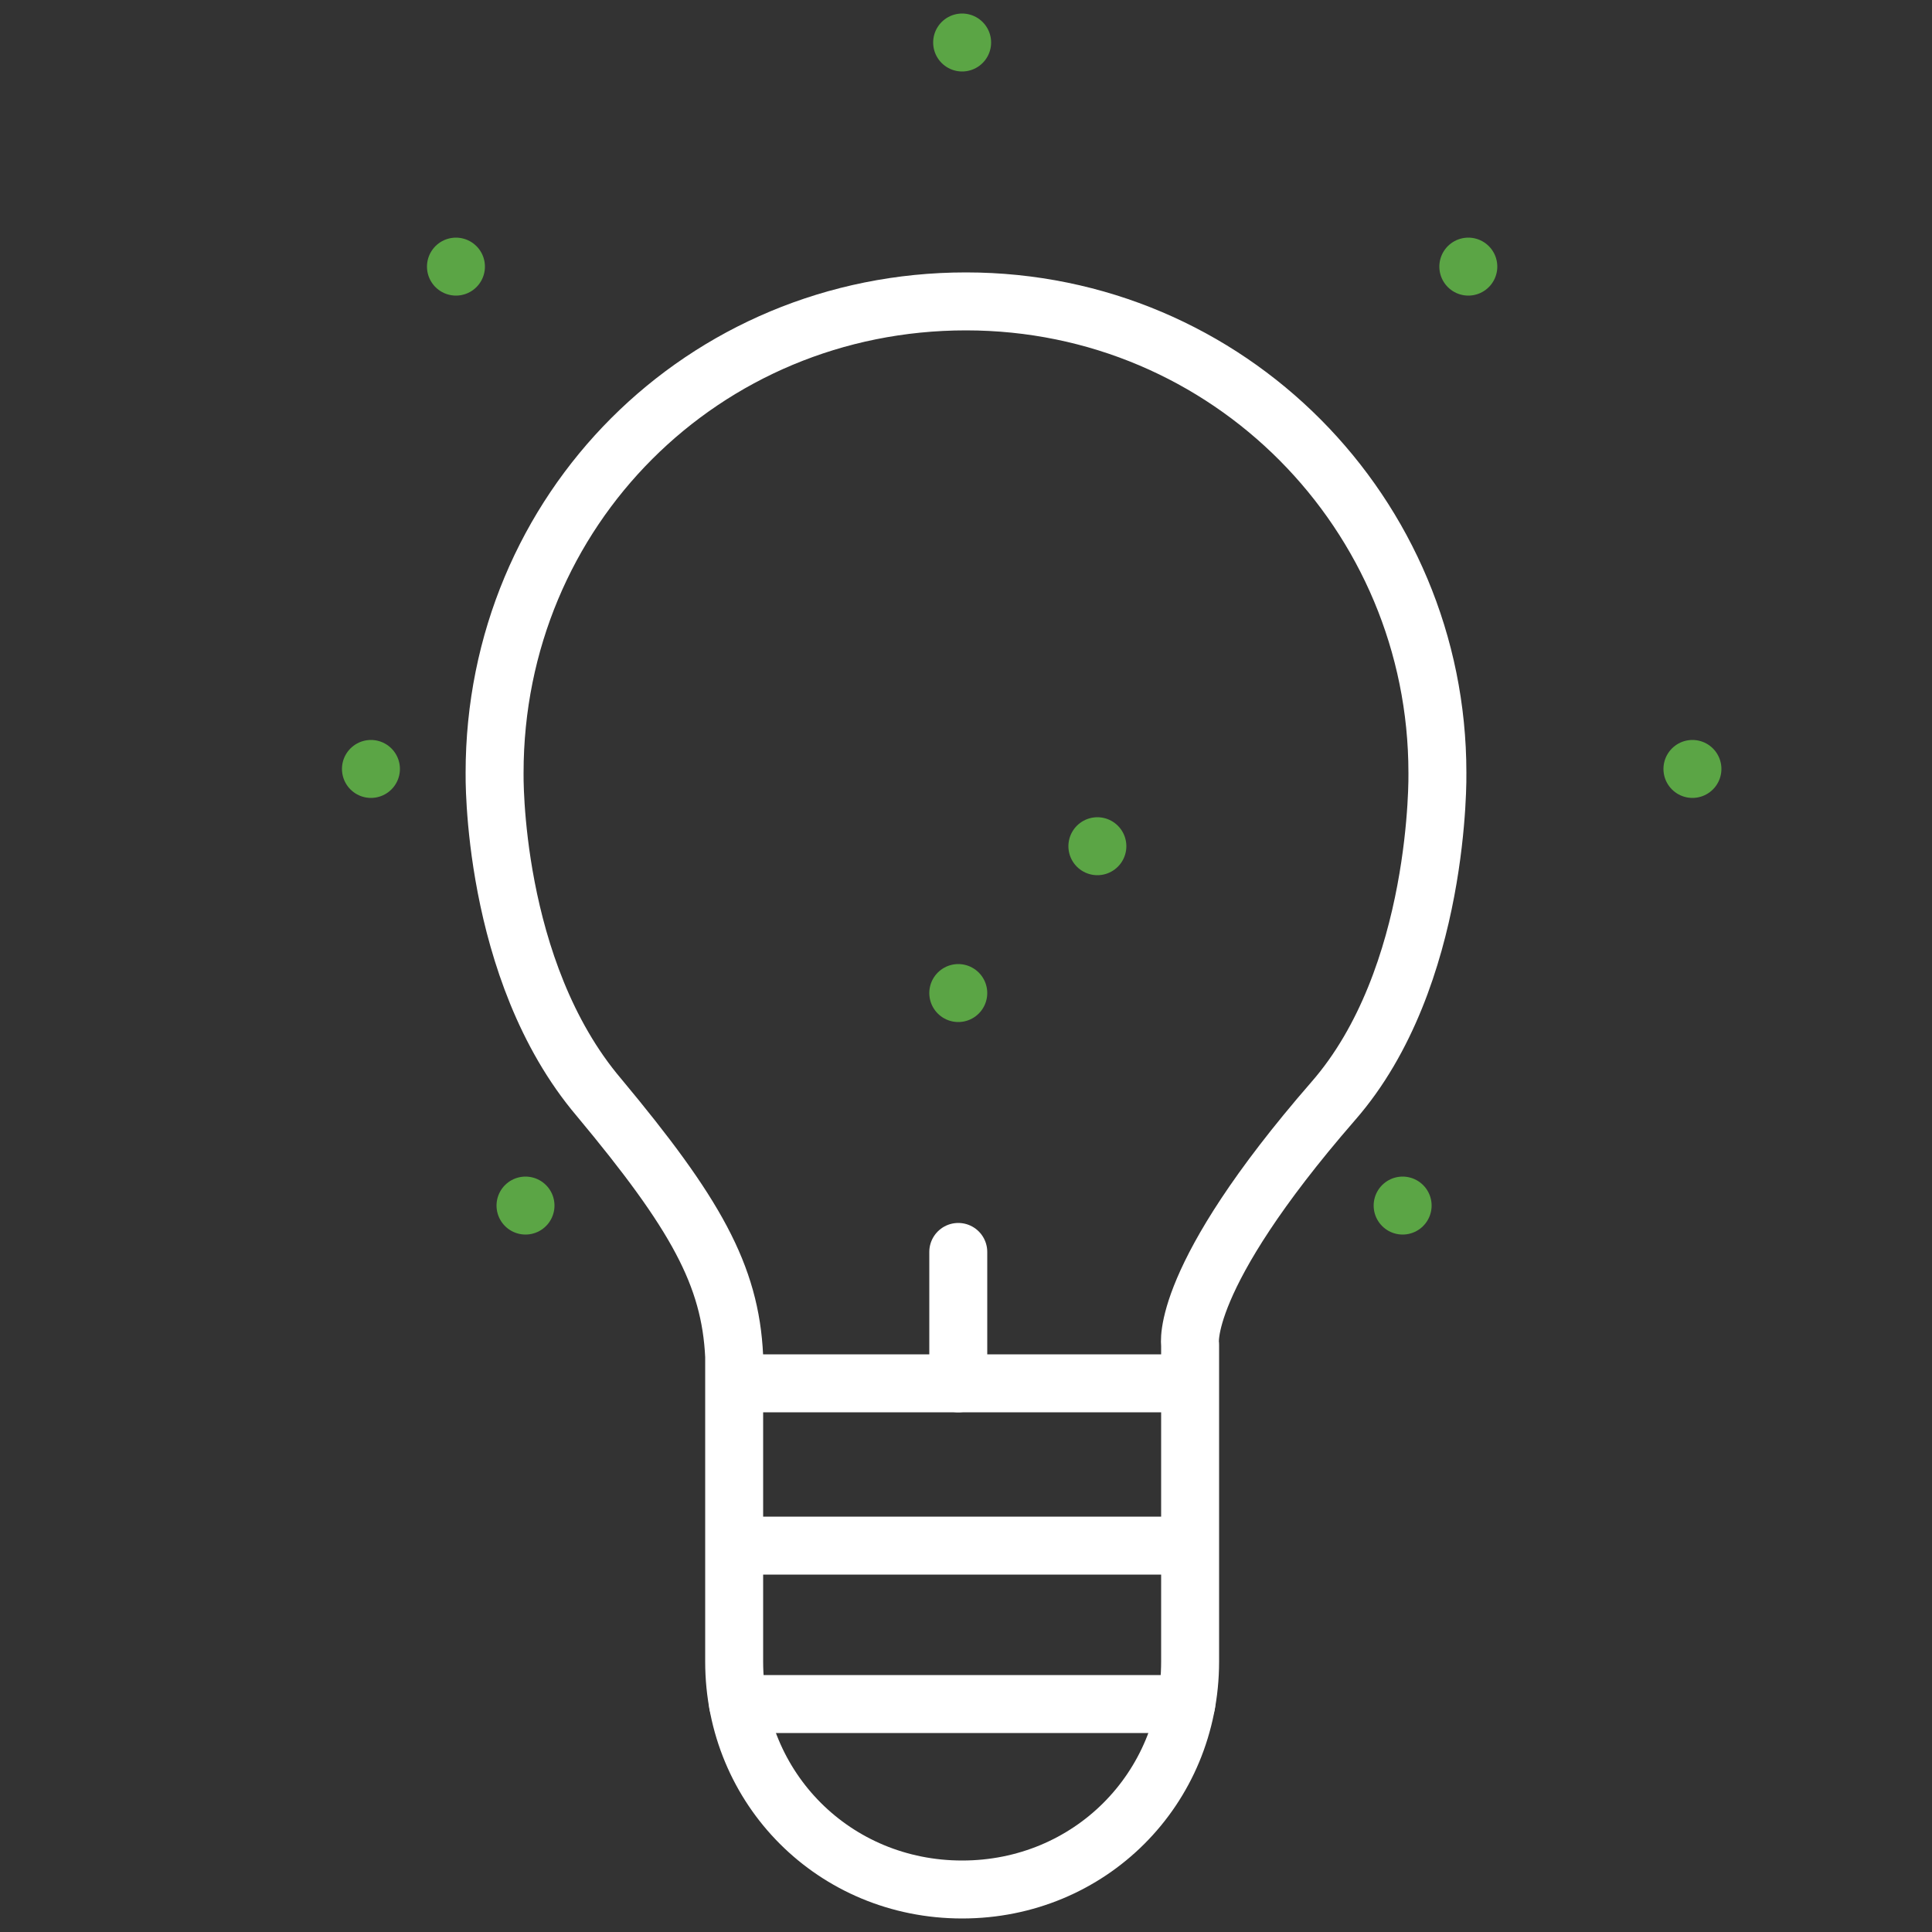 <svg xmlns="http://www.w3.org/2000/svg" xmlns:xlink="http://www.w3.org/1999/xlink" id="ecjCwSbkTfe1" viewBox="0 0 50 50"><rect x="0" y="0" width="50" height="50" fill="#333333" stroke="none"/><style><![CDATA[#ecjCwSbkTfe4 {animation-name: ecjCwSbkTfe4_c_o, ecjCwSbkTfe4_s_do;animation-duration: 1000ms;animation-fill-mode: forwards;animation-timing-function: linear;animation-direction: normal;animation-iteration-count: infinite;}@keyframes ecjCwSbkTfe4_c_o { 0% {opacity: 1} 80% {opacity: 1} 100% {opacity: 0}}@keyframes ecjCwSbkTfe4_s_do { 0% {stroke-dashoffset: 3.4} 60% {stroke-dashoffset: 0} 100% {stroke-dashoffset: 0}} #ecjCwSbkTfe5 {animation-name: ecjCwSbkTfe5_c_o, ecjCwSbkTfe5_s_do;animation-duration: 1000ms;animation-fill-mode: forwards;animation-timing-function: linear;animation-direction: normal;animation-iteration-count: infinite;}@keyframes ecjCwSbkTfe5_c_o { 0% {opacity: 1} 80% {opacity: 1} 100% {opacity: 0}}@keyframes ecjCwSbkTfe5_s_do { 0% {stroke-dashoffset: 3.466} 60% {stroke-dashoffset: 0} 100% {stroke-dashoffset: 0}} #ecjCwSbkTfe6 {animation-name: ecjCwSbkTfe6_c_o, ecjCwSbkTfe6_s_do;animation-duration: 1000ms;animation-fill-mode: forwards;animation-timing-function: linear;animation-direction: normal;animation-iteration-count: infinite;}@keyframes ecjCwSbkTfe6_c_o { 0% {opacity: 1} 80% {opacity: 1} 100% {opacity: 0}}@keyframes ecjCwSbkTfe6_s_do { 0% {stroke-dashoffset: 3.324} 60% {stroke-dashoffset: 0} 100% {stroke-dashoffset: 0}} #ecjCwSbkTfe7 {animation-name: ecjCwSbkTfe7_c_o, ecjCwSbkTfe7_s_do;animation-duration: 1000ms;animation-fill-mode: forwards;animation-timing-function: linear;animation-direction: normal;animation-iteration-count: infinite;}@keyframes ecjCwSbkTfe7_c_o { 0% {opacity: 1} 80% {opacity: 1} 100% {opacity: 0}}@keyframes ecjCwSbkTfe7_s_do { 0% {stroke-dashoffset: 3.394} 60% {stroke-dashoffset: 0} 100% {stroke-dashoffset: 0}} #ecjCwSbkTfe8 {animation-name: ecjCwSbkTfe8_c_o, ecjCwSbkTfe8_s_do;animation-duration: 1000ms;animation-fill-mode: forwards;animation-timing-function: linear;animation-direction: normal;animation-iteration-count: infinite;}@keyframes ecjCwSbkTfe8_c_o { 0% {opacity: 1} 80% {opacity: 1} 100% {opacity: 0}}@keyframes ecjCwSbkTfe8_s_do { 0% {stroke-dashoffset: 3.466} 60% {stroke-dashoffset: 0} 100% {stroke-dashoffset: 0}} #ecjCwSbkTfe9 {animation-name: ecjCwSbkTfe9_c_o, ecjCwSbkTfe9_s_do;animation-duration: 1000ms;animation-fill-mode: forwards;animation-timing-function: linear;animation-direction: normal;animation-iteration-count: infinite;}@keyframes ecjCwSbkTfe9_c_o { 0% {opacity: 1} 80% {opacity: 1} 100% {opacity: 0}}@keyframes ecjCwSbkTfe9_s_do { 0% {stroke-dashoffset: 3.4} 60% {stroke-dashoffset: 0} 100% {stroke-dashoffset: 0}} #ecjCwSbkTfe10 {animation-name: ecjCwSbkTfe10_c_o, ecjCwSbkTfe10_s_do;animation-duration: 1000ms;animation-fill-mode: forwards;animation-timing-function: linear;animation-direction: normal;animation-iteration-count: infinite;}@keyframes ecjCwSbkTfe10_c_o { 0% {opacity: 1} 80% {opacity: 1} 100% {opacity: 0}}@keyframes ecjCwSbkTfe10_s_do { 0% {stroke-dashoffset: 3.4} 60% {stroke-dashoffset: 0} 100% {stroke-dashoffset: 0}} #ecjCwSbkTfe11 {animation-name: ecjCwSbkTfe11_c_o, ecjCwSbkTfe11_s_do;animation-duration: 1000ms;animation-fill-mode: forwards;animation-timing-function: linear;animation-direction: normal;animation-iteration-count: infinite;}@keyframes ecjCwSbkTfe11_c_o { 0% {opacity: 1} 80% {opacity: 1} 100% {opacity: 0}}@keyframes ecjCwSbkTfe11_s_do { 0% {stroke-dashoffset: 7.2} 50% {stroke-dashoffset: 0} 100% {stroke-dashoffset: 0}} #ecjCwSbkTfe12 {animation-name: ecjCwSbkTfe12_c_o, ecjCwSbkTfe12_s_do;animation-duration: 1000ms;animation-fill-mode: forwards;animation-timing-function: linear;animation-direction: normal;animation-iteration-count: infinite;}@keyframes ecjCwSbkTfe12_c_o { 0% {opacity: 1} 80% {opacity: 1} 100% {opacity: 0}}@keyframes ecjCwSbkTfe12_s_do { 0% {stroke-dashoffset: -3.8} 50% {stroke-dashoffset: 0} 100% {stroke-dashoffset: 0}}]]></style><g><path d="M34.5,28.5c2.8-3.2,2.7-8.5,2.7-8.5c0-6.7-5.4-12.2-12.2-12.2s-12.2,5.4-12.2,12.2c0,0-.1,5.1,2.7,8.4c2.5,3,3.4,4.6,3.5,6.7v7.9c0,3.3,2.6,5.9,5.9,5.9s5.9-2.6,5.9-5.9v-8.2c0,0-.3-1.7,3.7-6.3Z" fill="none" stroke="#fff" stroke-width="1.5" stroke-linecap="round" stroke-linejoin="round" stroke-miterlimit="10"></path><line id="ecjCwSbkTfe4" x1="24.9" y1="4.5" x2="24.9" y2="1.1" fill="none" stroke="#5ba545" stroke-width="1.5" stroke-linecap="round" stroke-linejoin="round" stroke-miterlimit="10" stroke-dashoffset="3.4" stroke-dasharray="3.4"></line><line id="ecjCwSbkTfe5" x1="14.2" y1="9.4" x2="11.8" y2="6.9" fill="none" stroke="#5ba545" stroke-width="1.5" stroke-linecap="round" stroke-linejoin="round" stroke-miterlimit="10" stroke-dashoffset="3.466" stroke-dasharray="3.466"></line><line id="ecjCwSbkTfe6" x1="11.3" y1="33.6" x2="13.6" y2="31.2" fill="none" stroke="#5ba545" stroke-width="1.5" stroke-linecap="round" stroke-linejoin="round" stroke-miterlimit="10" stroke-dashoffset="3.324" stroke-dasharray="3.324"></line><line id="ecjCwSbkTfe7" x1="38.7" y1="33.6" x2="36.3" y2="31.2" fill="none" stroke="#5ba545" stroke-width="1.5" stroke-linecap="round" stroke-linejoin="round" stroke-miterlimit="10" stroke-dashoffset="3.394" stroke-dasharray="3.394"></line><line id="ecjCwSbkTfe8" x1="35.6" y1="9.4" x2="38" y2="6.9" fill="none" stroke="#5ba545" stroke-width="1.5" stroke-linecap="round" stroke-linejoin="round" stroke-miterlimit="10" stroke-dashoffset="3.466" stroke-dasharray="3.466"></line><line id="ecjCwSbkTfe9" x1="40.4" y1="19.9" x2="43.8" y2="19.9" fill="none" stroke="#5ba545" stroke-width="1.5" stroke-linecap="round" stroke-linejoin="round" stroke-miterlimit="10" stroke-dashoffset="3.4" stroke-dasharray="3.4"></line><line id="ecjCwSbkTfe10" x1="6.2" y1="19.9" x2="9.6" y2="19.9" fill="none" stroke="#5ba545" stroke-width="1.5" stroke-linecap="round" stroke-linejoin="round" stroke-miterlimit="10" stroke-dashoffset="3.4" stroke-dasharray="3.4"></line><line id="ecjCwSbkTfe11" x1="21.2" y1="21.9" x2="28.4" y2="21.9" fill="none" stroke="#5ba545" stroke-width="1.5" stroke-linecap="round" stroke-linejoin="round" stroke-miterlimit="10" stroke-dashoffset="7.2" stroke-dasharray="7.2"></line><line id="ecjCwSbkTfe12" x1="24.8" y1="21.9" x2="24.8" y2="25.7" fill="none" stroke="#5ba545" stroke-width="1.5" stroke-linecap="round" stroke-linejoin="round" stroke-miterlimit="10" stroke-dashoffset="-3.8" stroke-dasharray="3.8"></line><line x1="24.8" y1="32.4" x2="24.8" y2="35.8" fill="none" stroke="#fff" stroke-width="1.5" stroke-linecap="round" stroke-linejoin="round" stroke-miterlimit="10"></line><line x1="19.1" y1="35.8" x2="30.7" y2="35.8" fill="none" stroke="#fff" stroke-width="1.5" stroke-linecap="round" stroke-linejoin="round" stroke-miterlimit="10"></line><line x1="19.1" y1="40" x2="30.7" y2="40" fill="none" stroke="#fff" stroke-width="1.5" stroke-linecap="round" stroke-linejoin="round" stroke-miterlimit="10"></line><line x1="19.1" y1="44.1" x2="30.7" y2="44.1" fill="none" stroke="#fff" stroke-width="1.5" stroke-linecap="round" stroke-linejoin="round" stroke-miterlimit="10"></line></g></svg>